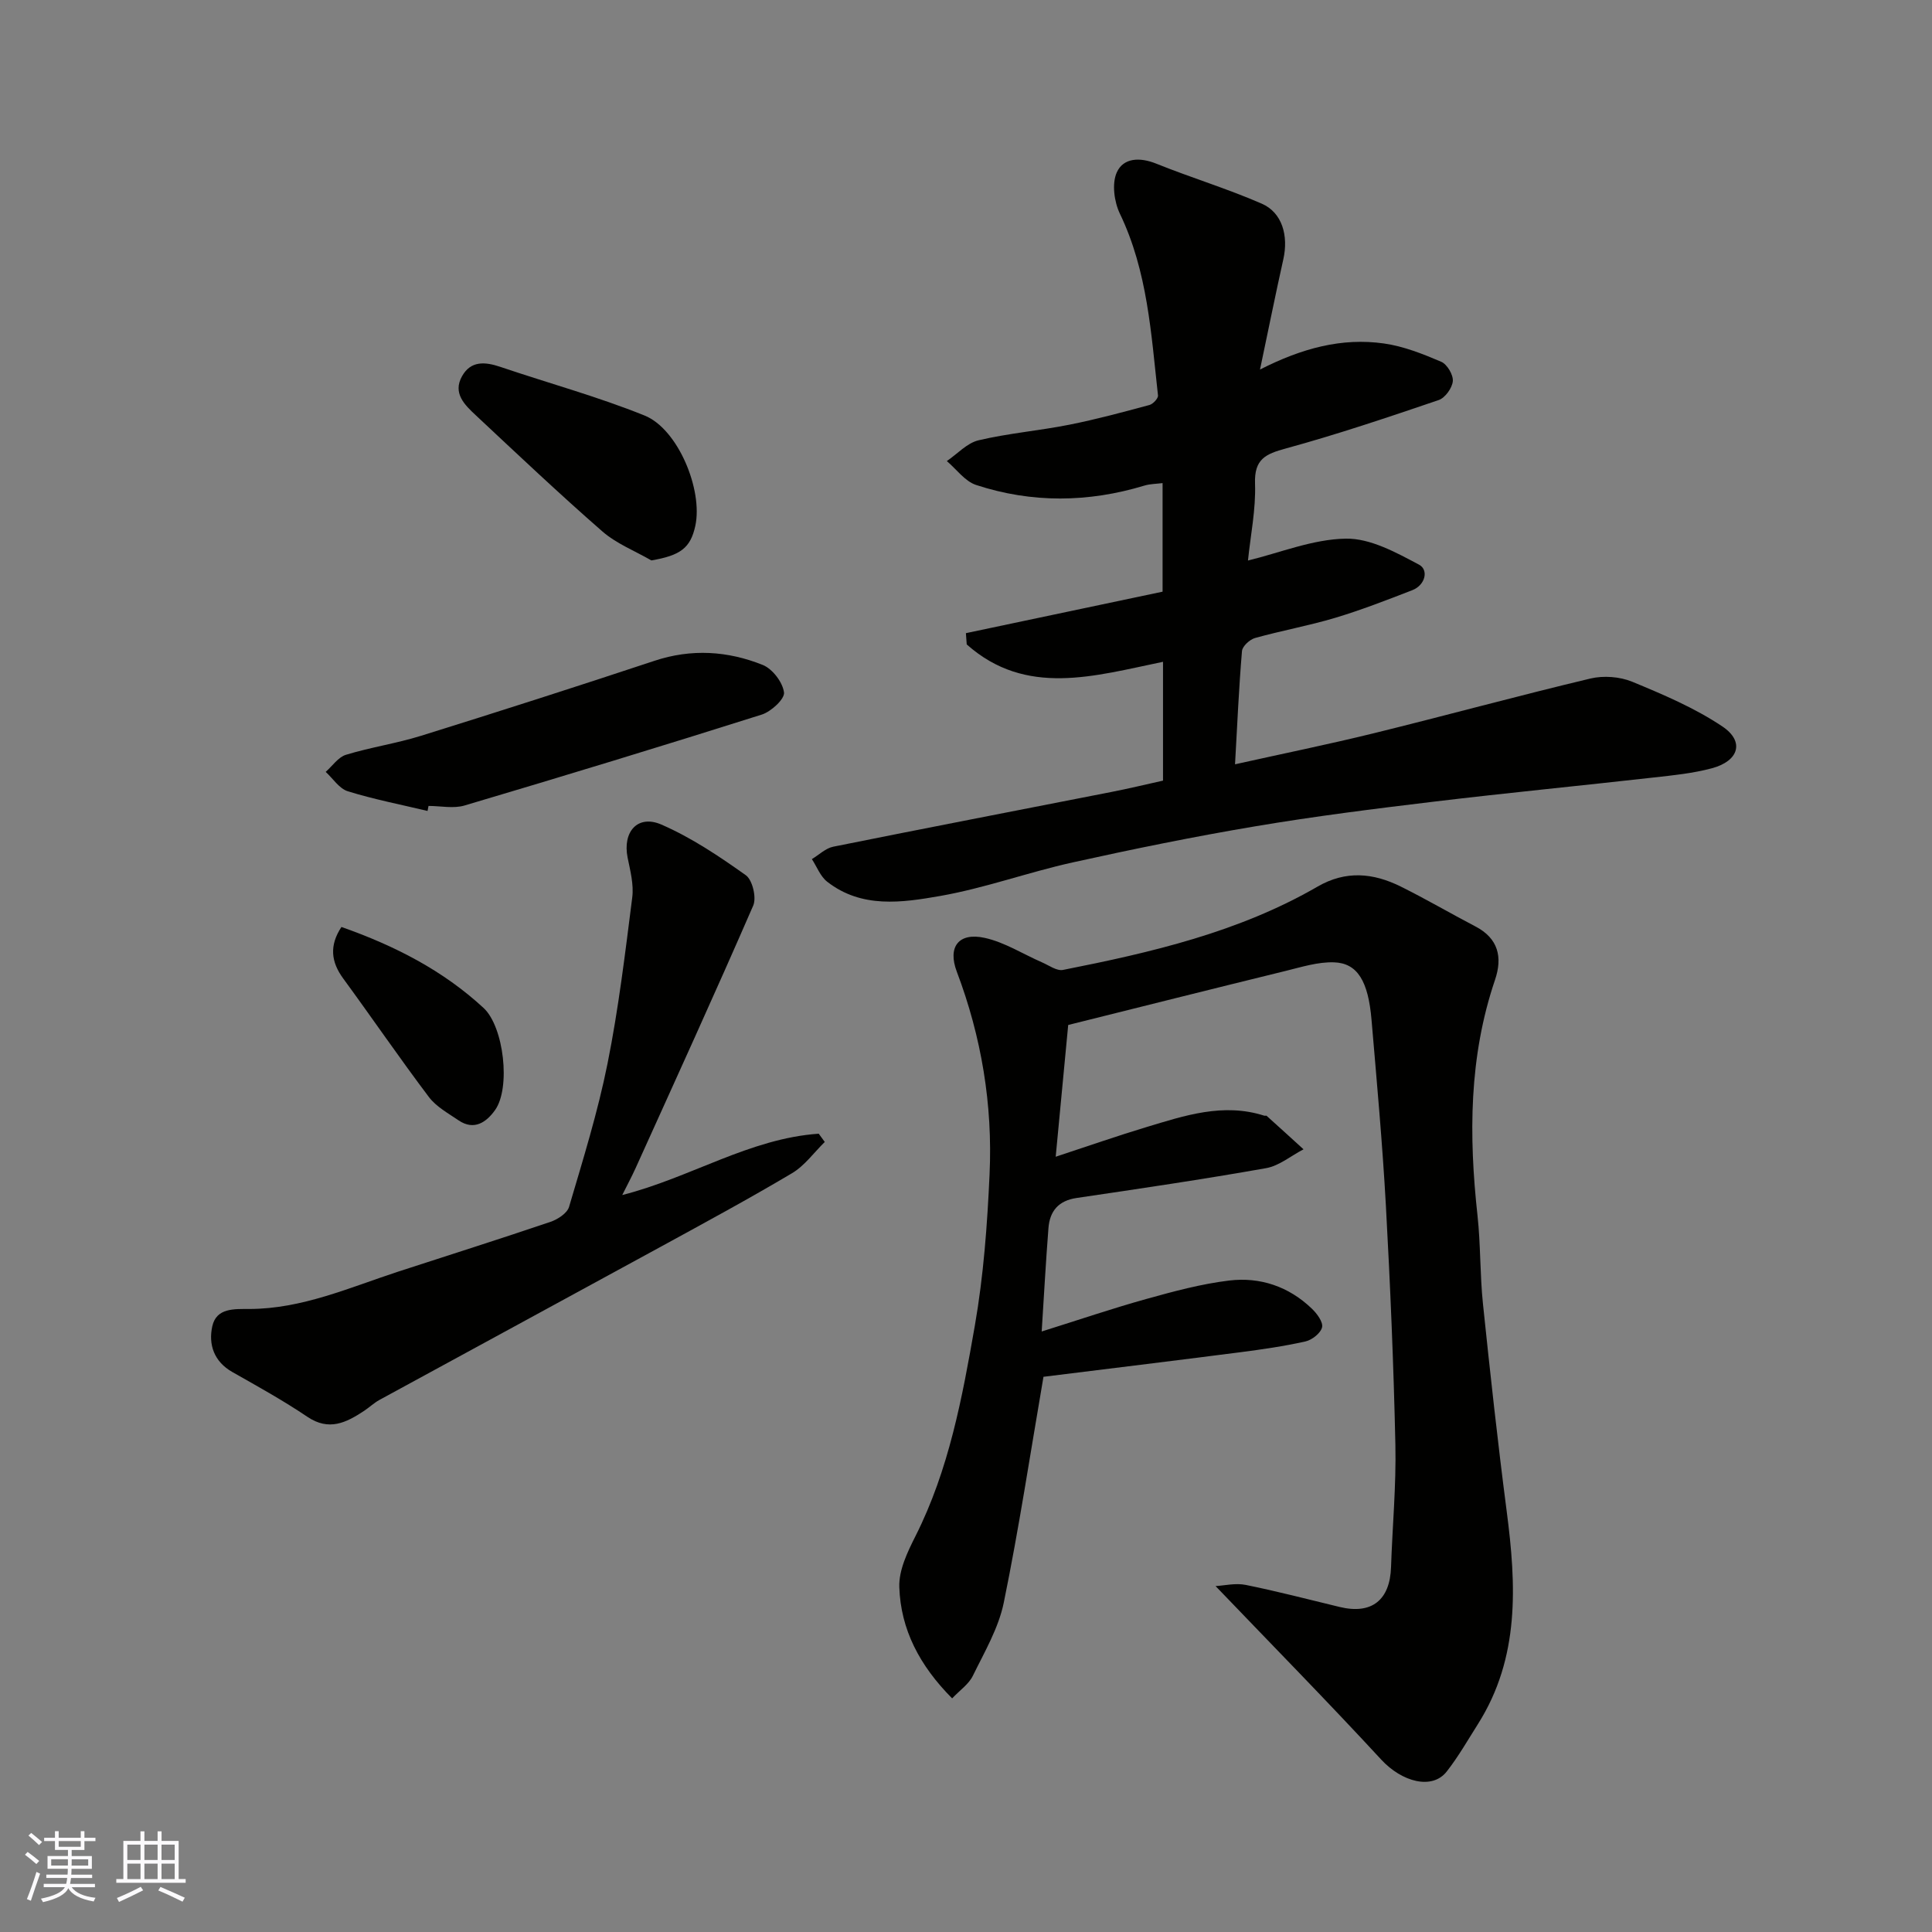 <svg enable-background="new 0 0 400 400" viewBox="0 0 400 400" xmlns="http://www.w3.org/2000/svg"><rect x="0" y="0" width="400" height="400" fill="#808080" stroke="none"/><g fill="#010100"><path d="m251.67 328.38c1.83-.1 4.14-.67 6.25-.24 6.53 1.32 12.98 3.01 19.46 4.57 6.61 1.59 10.4-1.41 10.62-8.27.28-8.43 1.08-16.87.9-25.29-.36-16.54-1.06-33.08-1.97-49.6-.71-12.82-1.88-25.61-2.97-38.41-.68-8.01-2.91-11.74-7.77-11.9-3.32-.11-6.72.97-10.02 1.78-14.99 3.67-29.96 7.44-45.01 11.19-.85 8.94-1.67 17.58-2.59 27.28 6.85-2.25 12.73-4.31 18.69-6.11 7.99-2.41 15.99-5.11 24.49-2.39.15.05.39-.05.49.03 2.56 2.3 5.1 4.62 7.64 6.93-2.59 1.35-5.04 3.43-7.78 3.91-13.03 2.31-26.12 4.24-39.21 6.17-3.77.56-5.55 2.73-5.82 6.25-.54 6.91-.92 13.83-1.4 21.39 7.63-2.39 14.61-4.77 21.7-6.74 5.63-1.57 11.34-3.11 17.12-3.81 6.41-.77 12.35 1.24 17.11 5.82 1.06 1.01 2.37 2.78 2.12 3.86-.28 1.21-2.07 2.62-3.44 2.93-4.45 1-8.99 1.65-13.52 2.24-13.78 1.77-27.58 3.45-40.72 5.08-2.74 15.94-5.08 31.43-8.22 46.76-1.08 5.28-4 10.23-6.41 15.16-.84 1.72-2.67 2.96-4.28 4.66-6.75-6.79-10.65-14.27-10.94-23.04-.12-3.49 1.69-7.27 3.35-10.55 6.93-13.75 9.69-28.69 12.29-43.58 1.8-10.32 2.58-20.88 3.05-31.36.66-14.38-1.67-28.41-6.79-41.94-1.93-5.1.38-8.16 5.75-6.99 4.14.9 7.94 3.35 11.91 5.08 1.43.62 3.05 1.82 4.34 1.56 18.25-3.61 36.36-7.8 52.68-17.24 5.87-3.4 11.54-2.84 17.22-.03 5.24 2.6 10.3 5.56 15.48 8.27 4.76 2.48 5.64 6.38 4.06 11.05-5.42 15.96-5.44 32.28-3.63 48.79.66 6.06.5 12.22 1.13 18.29 1.49 14.35 3.06 28.69 4.92 42.99 1.99 15.27 2.74 30.27-5.97 44.04-2.09 3.3-4.04 6.72-6.44 9.79-3.02 3.88-9.3 2.18-13.58-2.46-11.05-11.97-22.48-23.6-34.29-35.92z"/><path d="m240.79 161.62c0-8.39 0-16.36 0-24.6-14.16 2.91-28.34 7.34-40.64-3.6-.06-.78-.11-1.55-.17-2.33 13.45-2.84 26.9-5.68 40.72-8.59 0-7.12 0-14.55 0-22.48-1.32.17-2.58.16-3.74.51-11.64 3.53-23.32 3.66-34.86-.12-2.32-.76-4.06-3.25-6.07-4.95 2.18-1.48 4.17-3.73 6.56-4.3 6.18-1.46 12.57-1.99 18.81-3.23 5.58-1.11 11.09-2.6 16.58-4.08.74-.2 1.84-1.37 1.77-1.98-1.42-12.79-2.15-25.69-7.89-37.63-1.18-2.46-1.69-6.22-.64-8.55 1.36-3.04 4.79-3.18 8.19-1.8 7.22 2.91 14.71 5.17 21.83 8.28 4.24 1.85 5.55 6.64 4.46 11.51-1.63 7.28-3.09 14.6-4.83 22.83 8.76-4.46 16.99-6.62 25.64-5.4 4.07.57 8.06 2.16 11.88 3.79 1.22.52 2.52 2.71 2.4 4.02-.13 1.42-1.6 3.46-2.93 3.91-10.47 3.56-20.97 7.1-31.64 10.02-4.23 1.15-6.55 2.21-6.38 7.27.19 5.33-.93 10.71-1.46 15.93 6.64-1.61 13.43-4.42 20.26-4.53 5.06-.09 10.42 2.87 15.16 5.39 2.03 1.08 1.31 4.24-1.42 5.29-5.27 2.04-10.56 4.1-15.96 5.72-5.45 1.63-11.09 2.64-16.57 4.17-1.11.31-2.62 1.7-2.71 2.7-.64 7.55-.97 15.13-1.44 23.45 10.06-2.24 19.4-4.14 28.65-6.41 15-3.69 29.91-7.77 44.94-11.35 2.7-.64 6.07-.39 8.63.66 6.43 2.66 12.97 5.43 18.7 9.28 4.62 3.1 3.4 7.14-2.19 8.64-3.91 1.05-8 1.46-12.04 1.91-15.16 1.71-30.35 3.18-45.49 5-12.35 1.48-24.7 3.03-36.96 5.1-12.69 2.13-25.32 4.71-37.88 7.49-9.2 2.04-18.14 5.31-27.4 6.94-7.87 1.38-16.26 2.63-23.4-2.95-1.41-1.1-2.13-3.09-3.17-4.68 1.47-.88 2.84-2.25 4.42-2.57 19.18-3.86 38.39-7.56 57.58-11.33 3.5-.68 6.98-1.52 10.7-2.35z"/><path d="m128.83 247.42c14.18-3.61 26.36-11.71 40.68-12.7.42.57.83 1.14 1.25 1.71-2.24 2.19-4.17 4.92-6.78 6.47-8.84 5.25-17.89 10.15-26.91 15.08-19.49 10.65-39.03 21.23-58.53 31.87-1.13.62-2.09 1.55-3.18 2.27-3.69 2.43-7.25 4.23-11.73 1.21-4.99-3.37-10.29-6.3-15.53-9.27-3.82-2.17-4.97-5.71-4.15-9.46.85-3.85 4.56-3.58 7.72-3.59 10.87-.03 20.65-4.42 30.7-7.71 10.52-3.43 21.07-6.76 31.55-10.31 1.52-.51 3.51-1.79 3.9-3.13 2.9-9.82 5.95-19.63 7.96-29.65 2.28-11.36 3.66-22.9 5.12-34.41.34-2.67-.41-5.53-.96-8.24-1.07-5.34 2.07-8.98 7-6.84 6.19 2.69 11.94 6.55 17.48 10.49 1.37.98 2.24 4.63 1.53 6.27-7.92 18.22-16.18 36.29-24.37 54.4-.8 1.76-1.72 3.47-2.75 5.54z"/><path d="m88.52 167.9c-5.52-1.32-11.11-2.4-16.52-4.08-1.77-.55-3.06-2.63-4.57-4.01 1.39-1.22 2.59-3.05 4.2-3.54 5.11-1.56 10.47-2.35 15.57-3.94 16.14-5.03 32.24-10.19 48.28-15.51 7.67-2.55 15.18-2.06 22.44.85 2.01.81 4.13 3.58 4.4 5.69.18 1.35-2.66 3.97-4.61 4.59-20.45 6.47-40.97 12.72-61.53 18.82-2.29.68-4.96.09-7.46.09-.05.34-.13.69-.2 1.04z"/><path d="m134.86 116.03c-3.4-1.97-7.22-3.46-10.13-5.99-8.94-7.8-17.57-15.97-26.24-24.08-2.28-2.13-4.81-4.55-2.83-8.07 1.82-3.25 4.78-3 7.94-1.93 9.95 3.37 20.13 6.15 29.85 10.07 6.94 2.8 12.11 15.41 10.51 22.83-1 4.62-3.1 6.14-9.1 7.17z"/><path d="m70.69 191.92c11.09 3.9 21.03 9.01 29.42 16.76 4.22 3.89 5.66 16.57 2.38 21.16-1.75 2.45-4.3 4.33-7.56 2.11-2.15-1.47-4.61-2.81-6.13-4.82-6.08-8.06-11.78-16.4-17.74-24.54-2.53-3.45-2.91-6.82-.37-10.67z"/></g><path d="m5.17 384 .55-.58c.85.61 1.65 1.24 2.4 1.87l-.59.64c-.83-.73-1.62-1.37-2.36-1.93m1.22 9.53-.82-.34c.71-1.76 1.37-3.64 1.98-5.63.24.13.5.25.76.36-.6 1.67-1.24 3.54-1.92 5.61m-.5-13.5.57-.54c.56.44 1.31 1.06 2.26 1.87l-.64.64c-.68-.66-1.41-1.32-2.19-1.97m3.25.46h2.24v-1.36h.77v1.36h4.57v-1.36h.76v1.36h2.28v.69h-2.28v1.84h-2.64v1.26h4.18v2.64h-4.21c0 .45-.02.86-.05 1.21h4.32v.69h-4.38c-.04.34-.1.75-.19 1.22h5.15v.69h-4.82c.87 1.19 2.51 1.92 4.93 2.19-.17.31-.3.57-.37.76-2.77-.49-4.52-1.41-5.26-2.76-.56 1.26-2.3 2.23-5.24 2.9-.12-.24-.26-.48-.43-.72 2.73-.55 4.38-1.34 4.96-2.38h-4.38v-.69h4.65c.1-.38.17-.79.21-1.22h-4.32v-.69h4.4c.03-.34.05-.75.05-1.21h-4.2v-2.64h4.23v-1.26h-2.69v-1.84h-2.24zm1.46 4.46v1.29h3.45c.01-.4.02-.57.01-.53v-.32-.45h-3.46zm1.55-2.59h4.57v-1.19h-4.57zm6.11 2.59h-3.42v.77c-.01.19-.01.37-.02.53h3.44z" fill="#fbfafc"/><path d="m32.63 379.16h.82v1.98h3.54v7.89h1.45v.78h-14.36v-.78h1.46v-7.89h3.54v-1.98h.82v1.98h2.73zm-3.49 11.48.5.73c-1.61.82-3.28 1.63-5 2.41-.13-.27-.28-.55-.44-.82 1.75-.72 3.4-1.49 4.94-2.32m-2.78-5.55h2.73v-3.18h-2.73zm0 3.95h2.73v-3.2h-2.73zm3.54-3.95h2.73v-3.18h-2.73zm0 3.95h2.73v-3.2h-2.73zm7.89 4.68c-1.84-.92-3.51-1.7-5.02-2.32l.45-.73c1.89.8 3.57 1.55 5.04 2.23zm-1.62-11.81h-2.73v3.18h2.73zm-2.73 7.13h2.73v-3.2h-2.73z" fill="#fbfafc"/></svg>